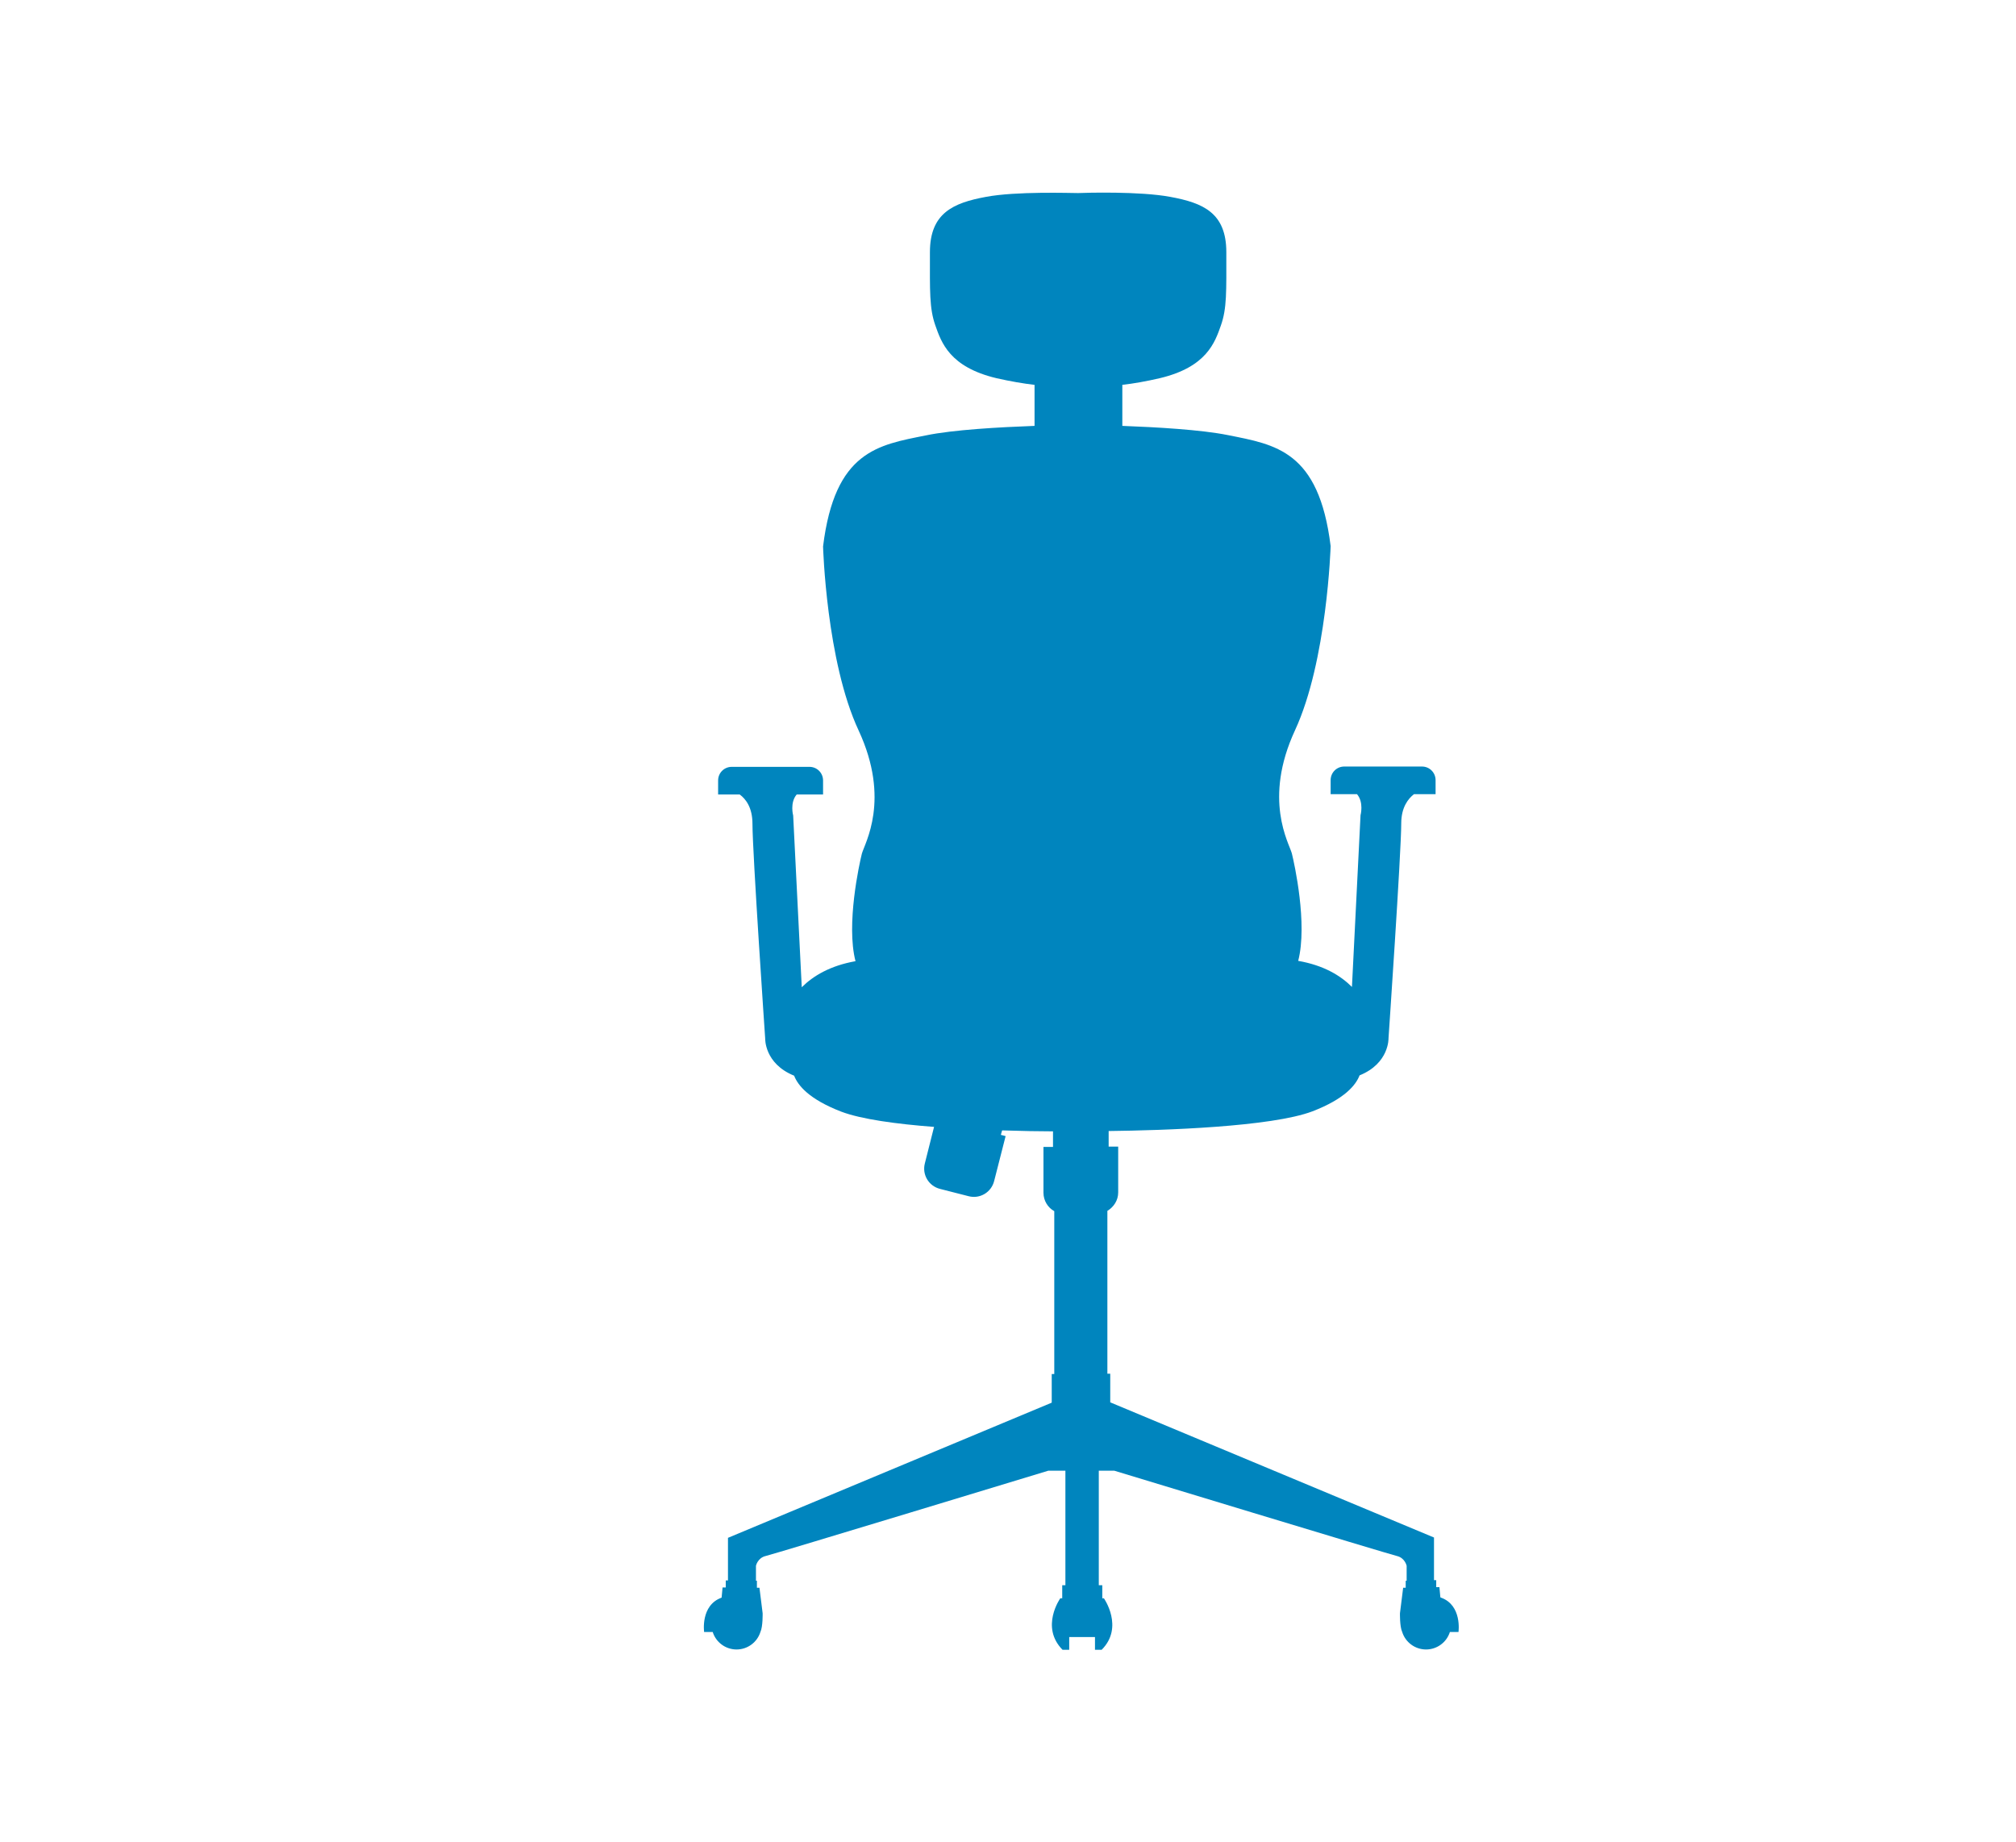 <?xml version="1.0" encoding="UTF-8"?><svg id="Layer_1" xmlns="http://www.w3.org/2000/svg" viewBox="0 0 63.39 57.91"><defs><style>.cls-1{fill:#0085be;}</style></defs><path class="cls-1" d="M45.29,50.22l-.03-.32h-.1v-.22h-.07v-1.34l-10.18-4.25v-.9h-.09v-5.12c.2-.12,.34-.33,.34-.58v-1.44h-.3v-.49c1.74-.02,5.12-.13,6.41-.62,1.01-.39,1.36-.82,1.48-1.13,.94-.38,.91-1.17,.91-1.17,0,0,.4-5.85,.4-6.75,0-.51,.22-.78,.4-.92h.68v-.44c0-.24-.19-.43-.43-.43h-2.44c-.24,0-.43,.19-.43,.43v.44h.83c.22,.26,.11,.66,.11,.66l-.27,5.4c-.36-.36-.89-.68-1.69-.82,.3-1.16-.12-3.06-.2-3.38-.09-.33-.91-1.69,.1-3.87,1.01-2.18,1.12-5.79,1.12-5.79-.37-3-1.73-3.19-3.23-3.49-.84-.17-2.25-.25-3.32-.29v-1.29c.35-.04,.75-.11,1.18-.21,1.47-.35,1.73-1.12,1.92-1.66,.19-.54,.17-1.06,.17-2.3s-.73-1.55-1.76-1.74c-.96-.18-2.67-.13-2.9-.12-.23,0-1.95-.06-2.9,.12-1.03,.19-1.76,.51-1.76,1.74s-.02,1.76,.17,2.3c.19,.54,.45,1.31,1.92,1.66,.44,.1,.85,.17,1.2,.21v1.29c-1.09,.04-2.56,.12-3.42,.3-1.5,.3-2.86,.49-3.23,3.49,0,0,.1,3.61,1.12,5.79,1.01,2.18,.19,3.54,.1,3.87-.08,.32-.5,2.22-.2,3.38-.79,.14-1.33,.46-1.69,.82l-.27-5.4s-.11-.4,.11-.66h.83v-.44c0-.24-.19-.43-.43-.43h-2.44c-.24,0-.43,.19-.43,.43v.44h.68c.19,.14,.4,.41,.4,.92,0,.91,.4,6.75,.4,6.75,0,0-.03,.79,.91,1.17,.12,.31,.47,.74,1.48,1.13,.63,.24,1.74,.39,2.92,.48l-.29,1.15c-.09,.35,.12,.71,.48,.8l.9,.23c.35,.09,.71-.12,.8-.48l.36-1.41-.15-.04,.04-.14c.62,.02,1.17,.03,1.6,.03v.49h-.3v1.44c0,.25,.14,.47,.34,.58v5.12h-.08v.9l-10.18,4.25v1.34h-.07v.22h-.1l-.03,.32c-.67,.24-.55,1.08-.55,1.08h.27c.1,.32,.4,.55,.75,.55s.65-.23,.75-.55h0c.08-.17,.07-.59,.07-.59l-.1-.8h-.08v-.22h-.03v-.47s.05-.25,.31-.31c.26-.06,8.88-2.68,8.88-2.68h.54v3.6h-.1v.41h-.06s-.64,.9,.07,1.62h.21v-.4h.81v.4h.21c.71-.71,.07-1.62,.07-1.62h-.05v-.41h-.11v-3.6h.49s8.62,2.62,8.88,2.68c.26,.06,.31,.31,.31,.31v.47h-.03v.22h-.08l-.1,.8s-.01,.42,.07,.59h0c.1,.32,.4,.55,.75,.55s.65-.23,.75-.55h.27s.12-.84-.55-1.08Z"/></svg>